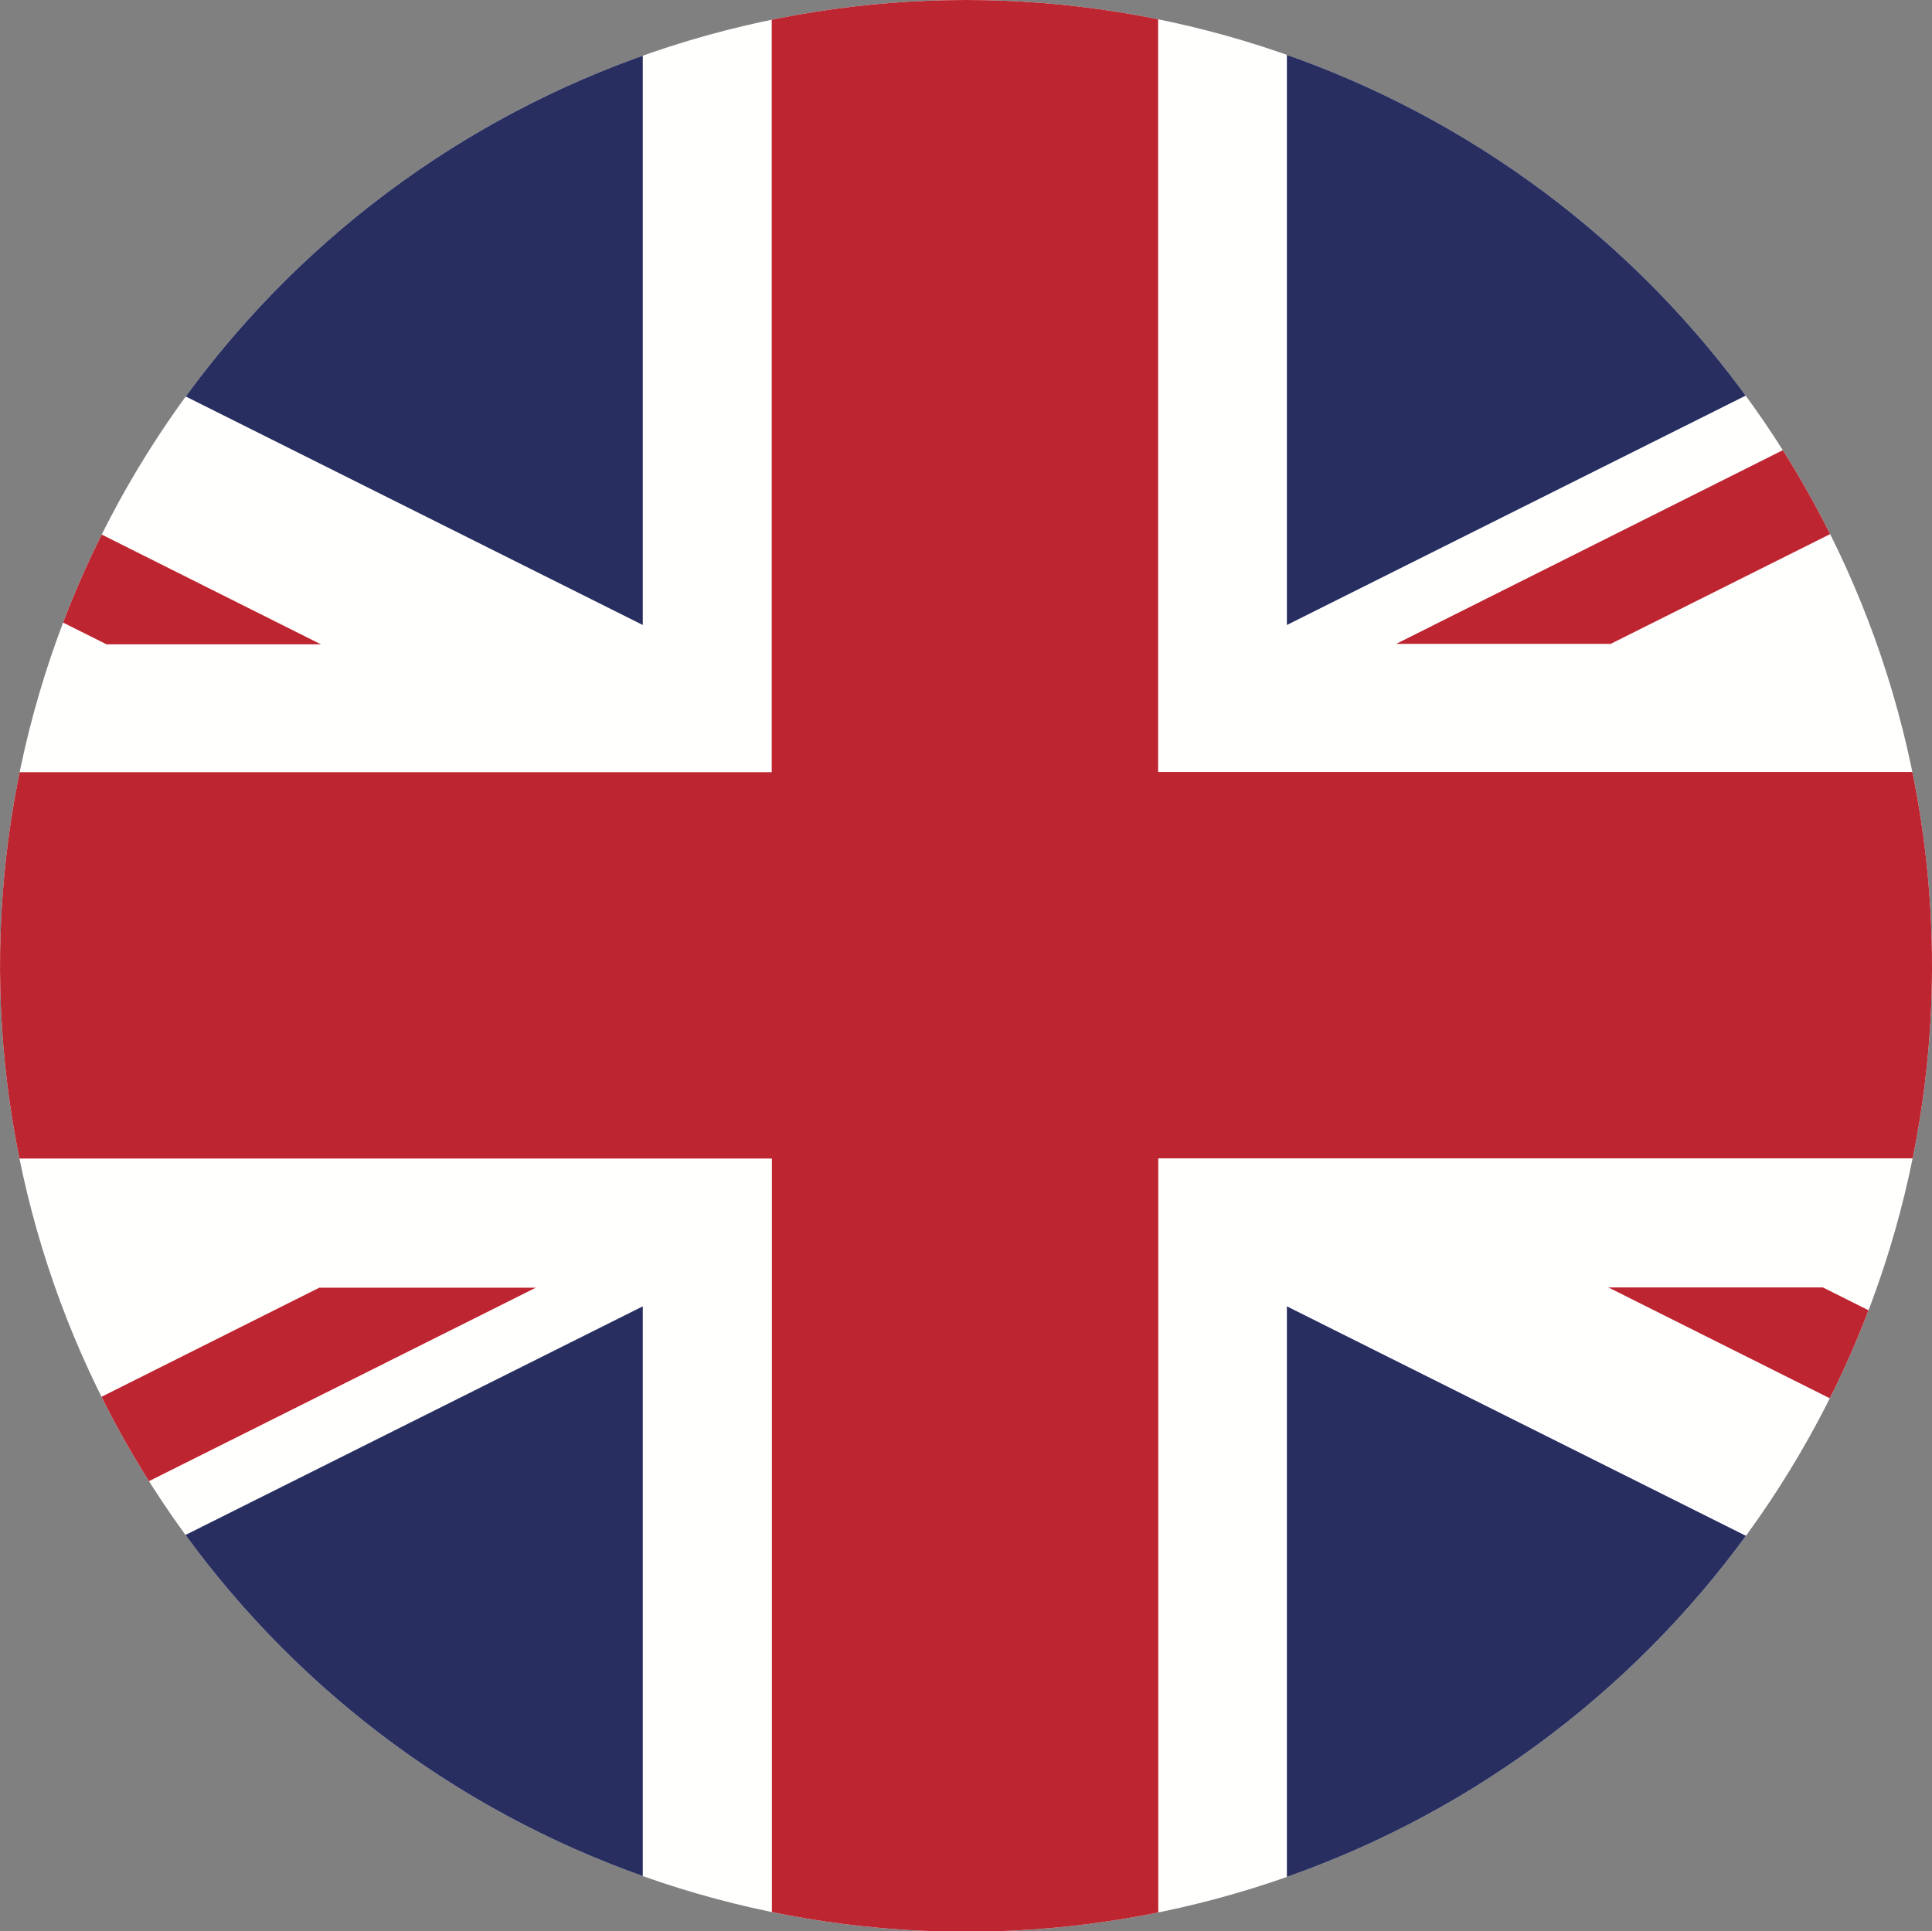 <svg id="GB_FLAG" data-name="GB FLAG" xmlns="http://www.w3.org/2000/svg" xmlns:xlink="http://www.w3.org/1999/xlink" width="34" height="33.993" viewBox="0 0 34 33.993">
  <rect x="0" y="0" width="34" height="33.993" fill="#808080" stroke="none"/>
  <defs>
    <clipPath id="clip-path">
      <path id="Clip_2" data-name="Clip 2" d="M17.486,33.993h-.971a17,17,0,1,1,.971,0Z" fill="none"/>
    </clipPath>
  </defs>
  <g id="Group">
    <path id="Clip_2-2" data-name="Clip 2" d="M17.486,33.993h-.971a17,17,0,1,1,.971,0Z" fill="none"/>
    <g id="Group-2" data-name="Group" clip-path="url(#clip-path)">
      <path id="Fill_1" data-name="Fill 1" d="M0,33.993H34V0H0Z" fill="#fffffe"/>
      <path id="Fill_3" data-name="Fill 3" d="M30.584,20.387V34h6.8V20.387H67.965v-6.8H37.381V0h-6.8V13.591H0v6.8H30.584" transform="translate(-17)" fill="#bd2530"/>
      <path id="Fill_4" data-name="Fill 4" d="M0,11V0H22L0,11" transform="translate(22.647)" fill="#282e60"/>
      <path id="Fill_5" data-name="Fill 5" d="M0,0V11H22L0,0" transform="translate(22.647 22.992)" fill="#282e60"/>
      <path id="Fill_6" data-name="Fill 6" d="M22,0V11H0L22,0" transform="translate(-10.688 22.992)" fill="#282e60"/>
      <path id="Fill_7" data-name="Fill 7" d="M22,11V0H0L22,11" transform="translate(-10.688)" fill="#282e60"/>
      <path id="Fill_8" data-name="Fill 8" d="M26.394,0H22.619L0,11.332H3.775L26.429,0" transform="translate(24.571)" fill="#bd2530"/>
      <path id="Fill_9" data-name="Fill 9" d="M26.394,0H22.619L0,11.332H3.775L26.429,0" transform="translate(-17 22.664)" fill="#bd2530"/>
      <path id="Fill_10" data-name="Fill 10" d="M18.874,11.341h3.775L0,0V1.9l18.874,9.44" transform="translate(-17)" fill="#bd2530"/>
      <path id="Fill_11" data-name="Fill 11" d="M3.775,0H0L22.649,11.341V9.44L3.775,0" transform="translate(28.304 22.659)" fill="#bd2530"/>
    </g>
  </g>
</svg>
